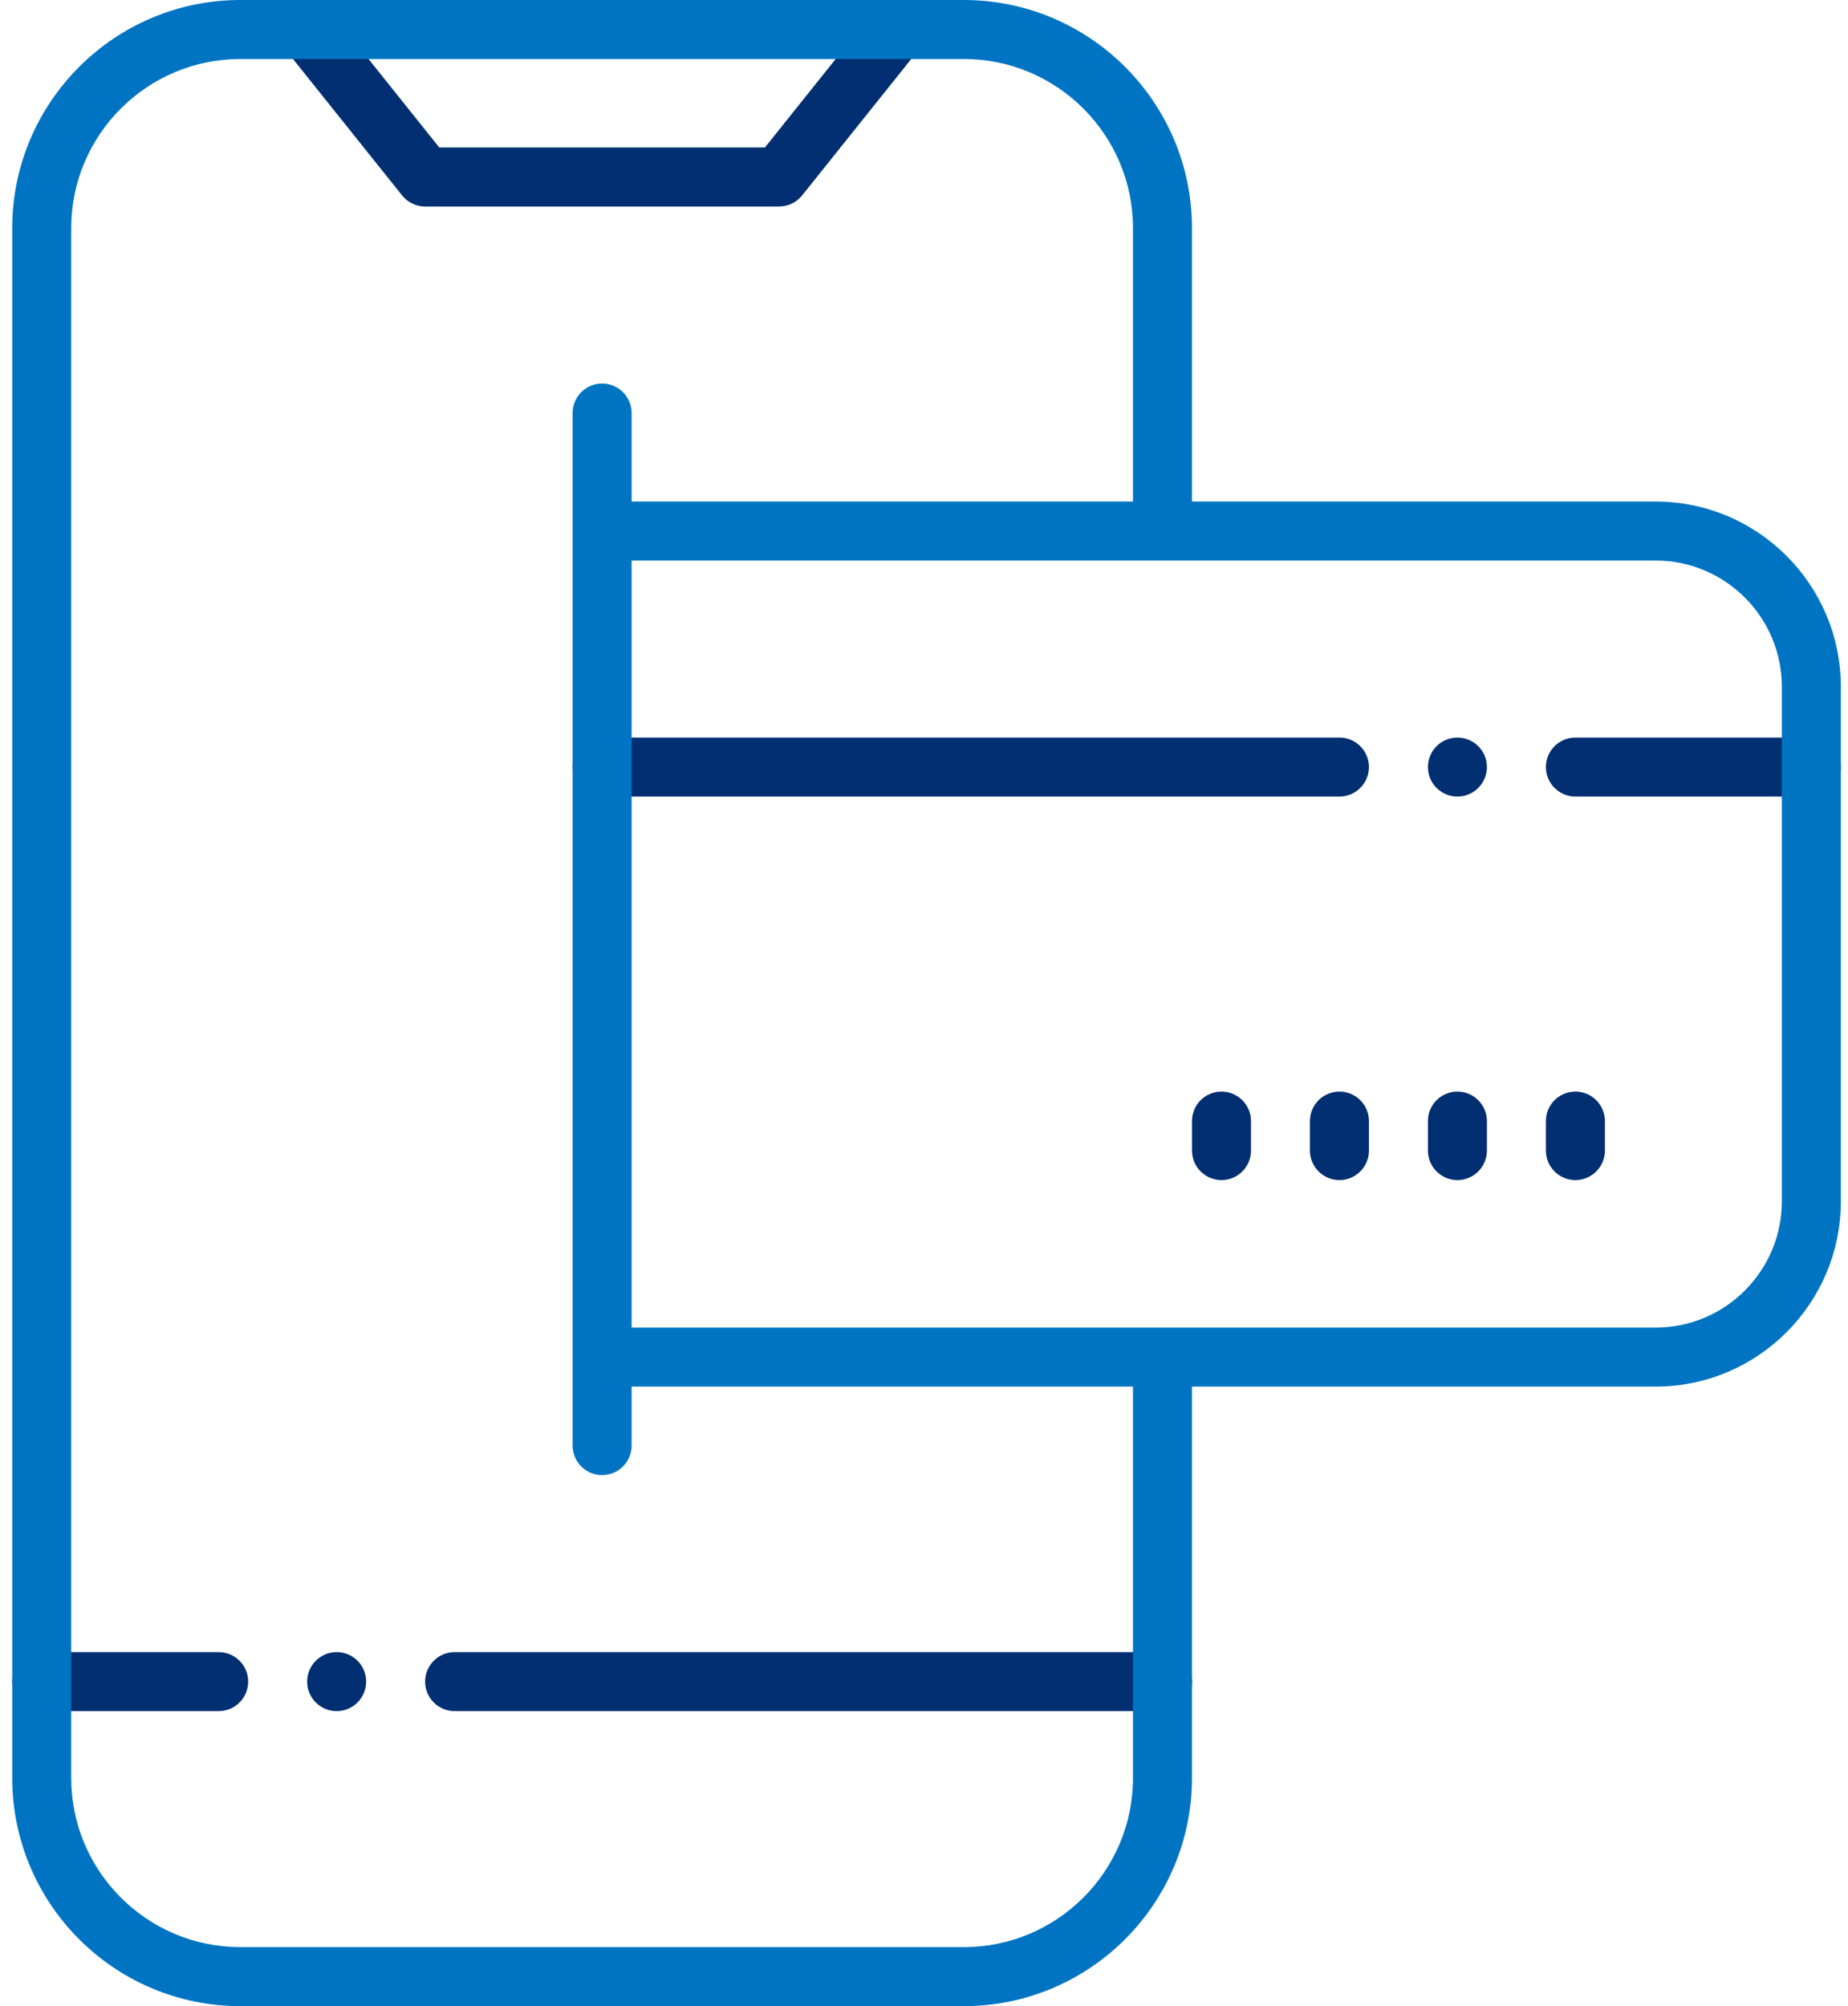 <svg width="129" height="140" viewBox="0 0 129 140" fill="none" xmlns="http://www.w3.org/2000/svg">
<path d="M54.383 14.412C55.008 14.412 55.6 14.127 55.991 13.639L64.226 3.345C64.936 2.458 64.792 1.162 63.905 0.451C63.017 -0.259 61.721 -0.115 61.011 0.773L53.394 10.294H30.666L23.049 0.773C22.339 -0.115 21.044 -0.259 20.155 0.451C19.267 1.162 19.124 2.457 19.834 3.345L28.07 13.639C28.46 14.127 29.052 14.412 29.677 14.412H54.383Z" fill="#012f71"/>
<path d="M81.147 115.294H31.735C30.598 115.294 29.676 116.216 29.676 117.353C29.676 118.49 30.597 119.412 31.735 119.412H81.147C82.284 119.412 83.206 118.49 83.206 117.353C83.206 116.216 82.284 115.294 81.147 115.294Z" fill="#012f71"/>
<path d="M15.265 115.294H2.912C1.775 115.294 0.854 116.216 0.854 117.353C0.854 118.49 1.775 119.412 2.912 119.412H15.265C16.403 119.412 17.324 118.49 17.324 117.353C17.324 116.216 16.403 115.294 15.265 115.294Z" fill="#012f71"/>
<path d="M23.5 119.412C24.637 119.412 25.559 118.49 25.559 117.353C25.559 116.216 24.637 115.294 23.5 115.294C22.363 115.294 21.441 116.216 21.441 117.353C21.441 118.49 22.363 119.412 23.5 119.412Z" fill="#012f71"/>
<path d="M126.442 51.471H109.971C108.834 51.471 107.912 52.392 107.912 53.53C107.912 54.667 108.834 55.589 109.971 55.589H126.442C127.579 55.589 128.501 54.667 128.501 53.53C128.501 52.392 127.579 51.471 126.442 51.471Z" fill="#012f71"/>
<path d="M93.5 51.471H42.03C40.892 51.471 39.971 52.392 39.971 53.53C39.971 54.667 40.892 55.589 42.03 55.589H93.5C94.637 55.589 95.559 54.667 95.559 53.53C95.559 52.392 94.637 51.471 93.5 51.471Z" fill="#012f71"/>
<path d="M109.971 76.177C108.834 76.177 107.912 77.098 107.912 78.235V80.294C107.912 81.432 108.834 82.353 109.971 82.353C111.108 82.353 112.03 81.432 112.03 80.294V78.235C112.03 77.098 111.108 76.177 109.971 76.177Z" fill="#012f71"/>
<path d="M101.735 76.177C100.597 76.177 99.676 77.098 99.676 78.235V80.294C99.676 81.432 100.597 82.353 101.735 82.353C102.872 82.353 103.794 81.432 103.794 80.294V78.235C103.794 77.098 102.872 76.177 101.735 76.177Z" fill="#012f71"/>
<path d="M93.5 76.177C92.363 76.177 91.441 77.098 91.441 78.235V80.294C91.441 81.432 92.363 82.353 93.5 82.353C94.638 82.353 95.559 81.432 95.559 80.294V78.235C95.559 77.098 94.638 76.177 93.5 76.177Z" fill="#012f71"/>
<path d="M85.266 76.177C84.129 76.177 83.207 77.098 83.207 78.235V80.294C83.207 81.432 84.129 82.353 85.266 82.353C86.403 82.353 87.325 81.432 87.325 80.294V78.235C87.325 77.098 86.403 76.177 85.266 76.177Z" fill="#012f71"/>
<path d="M101.735 55.589C102.872 55.589 103.794 54.667 103.794 53.53C103.794 52.392 102.872 51.471 101.735 51.471C100.598 51.471 99.676 52.392 99.676 53.53C99.676 54.667 100.598 55.589 101.735 55.589Z" fill="#012f71"/>
<path d="M115.571 35H83.206V15.922C83.206 7.142 76.064 0 67.285 0H16.775C7.996 0 0.854 7.143 0.854 15.922V124.078C0.854 132.858 7.996 140 16.775 140H67.285C76.064 140 83.206 132.858 83.206 124.078V96.765H115.571C122.7 96.765 128.5 90.965 128.5 83.835V47.929C128.5 40.8 122.7 35 115.571 35ZM79.088 124.078C79.088 130.587 73.793 135.882 67.285 135.882H16.775C10.266 135.882 4.971 130.587 4.971 124.078V15.922C4.971 9.413 10.266 4.118 16.775 4.118H67.285C73.793 4.118 79.088 9.413 79.088 15.922V35H44.089V28.823C44.089 27.686 43.167 26.765 42.03 26.765C40.892 26.765 39.971 27.686 39.971 28.823C39.971 32.401 39.971 97.306 39.971 100.882C39.971 102.019 40.892 102.941 42.03 102.941C43.167 102.941 44.089 102.02 44.089 100.882V96.765H79.088V124.078ZM124.382 83.835C124.382 88.694 120.43 92.647 115.571 92.647H44.089V39.118H115.571C120.43 39.118 124.382 43.071 124.382 47.929V83.835Z" fill="#0074C2"/>
</svg>

